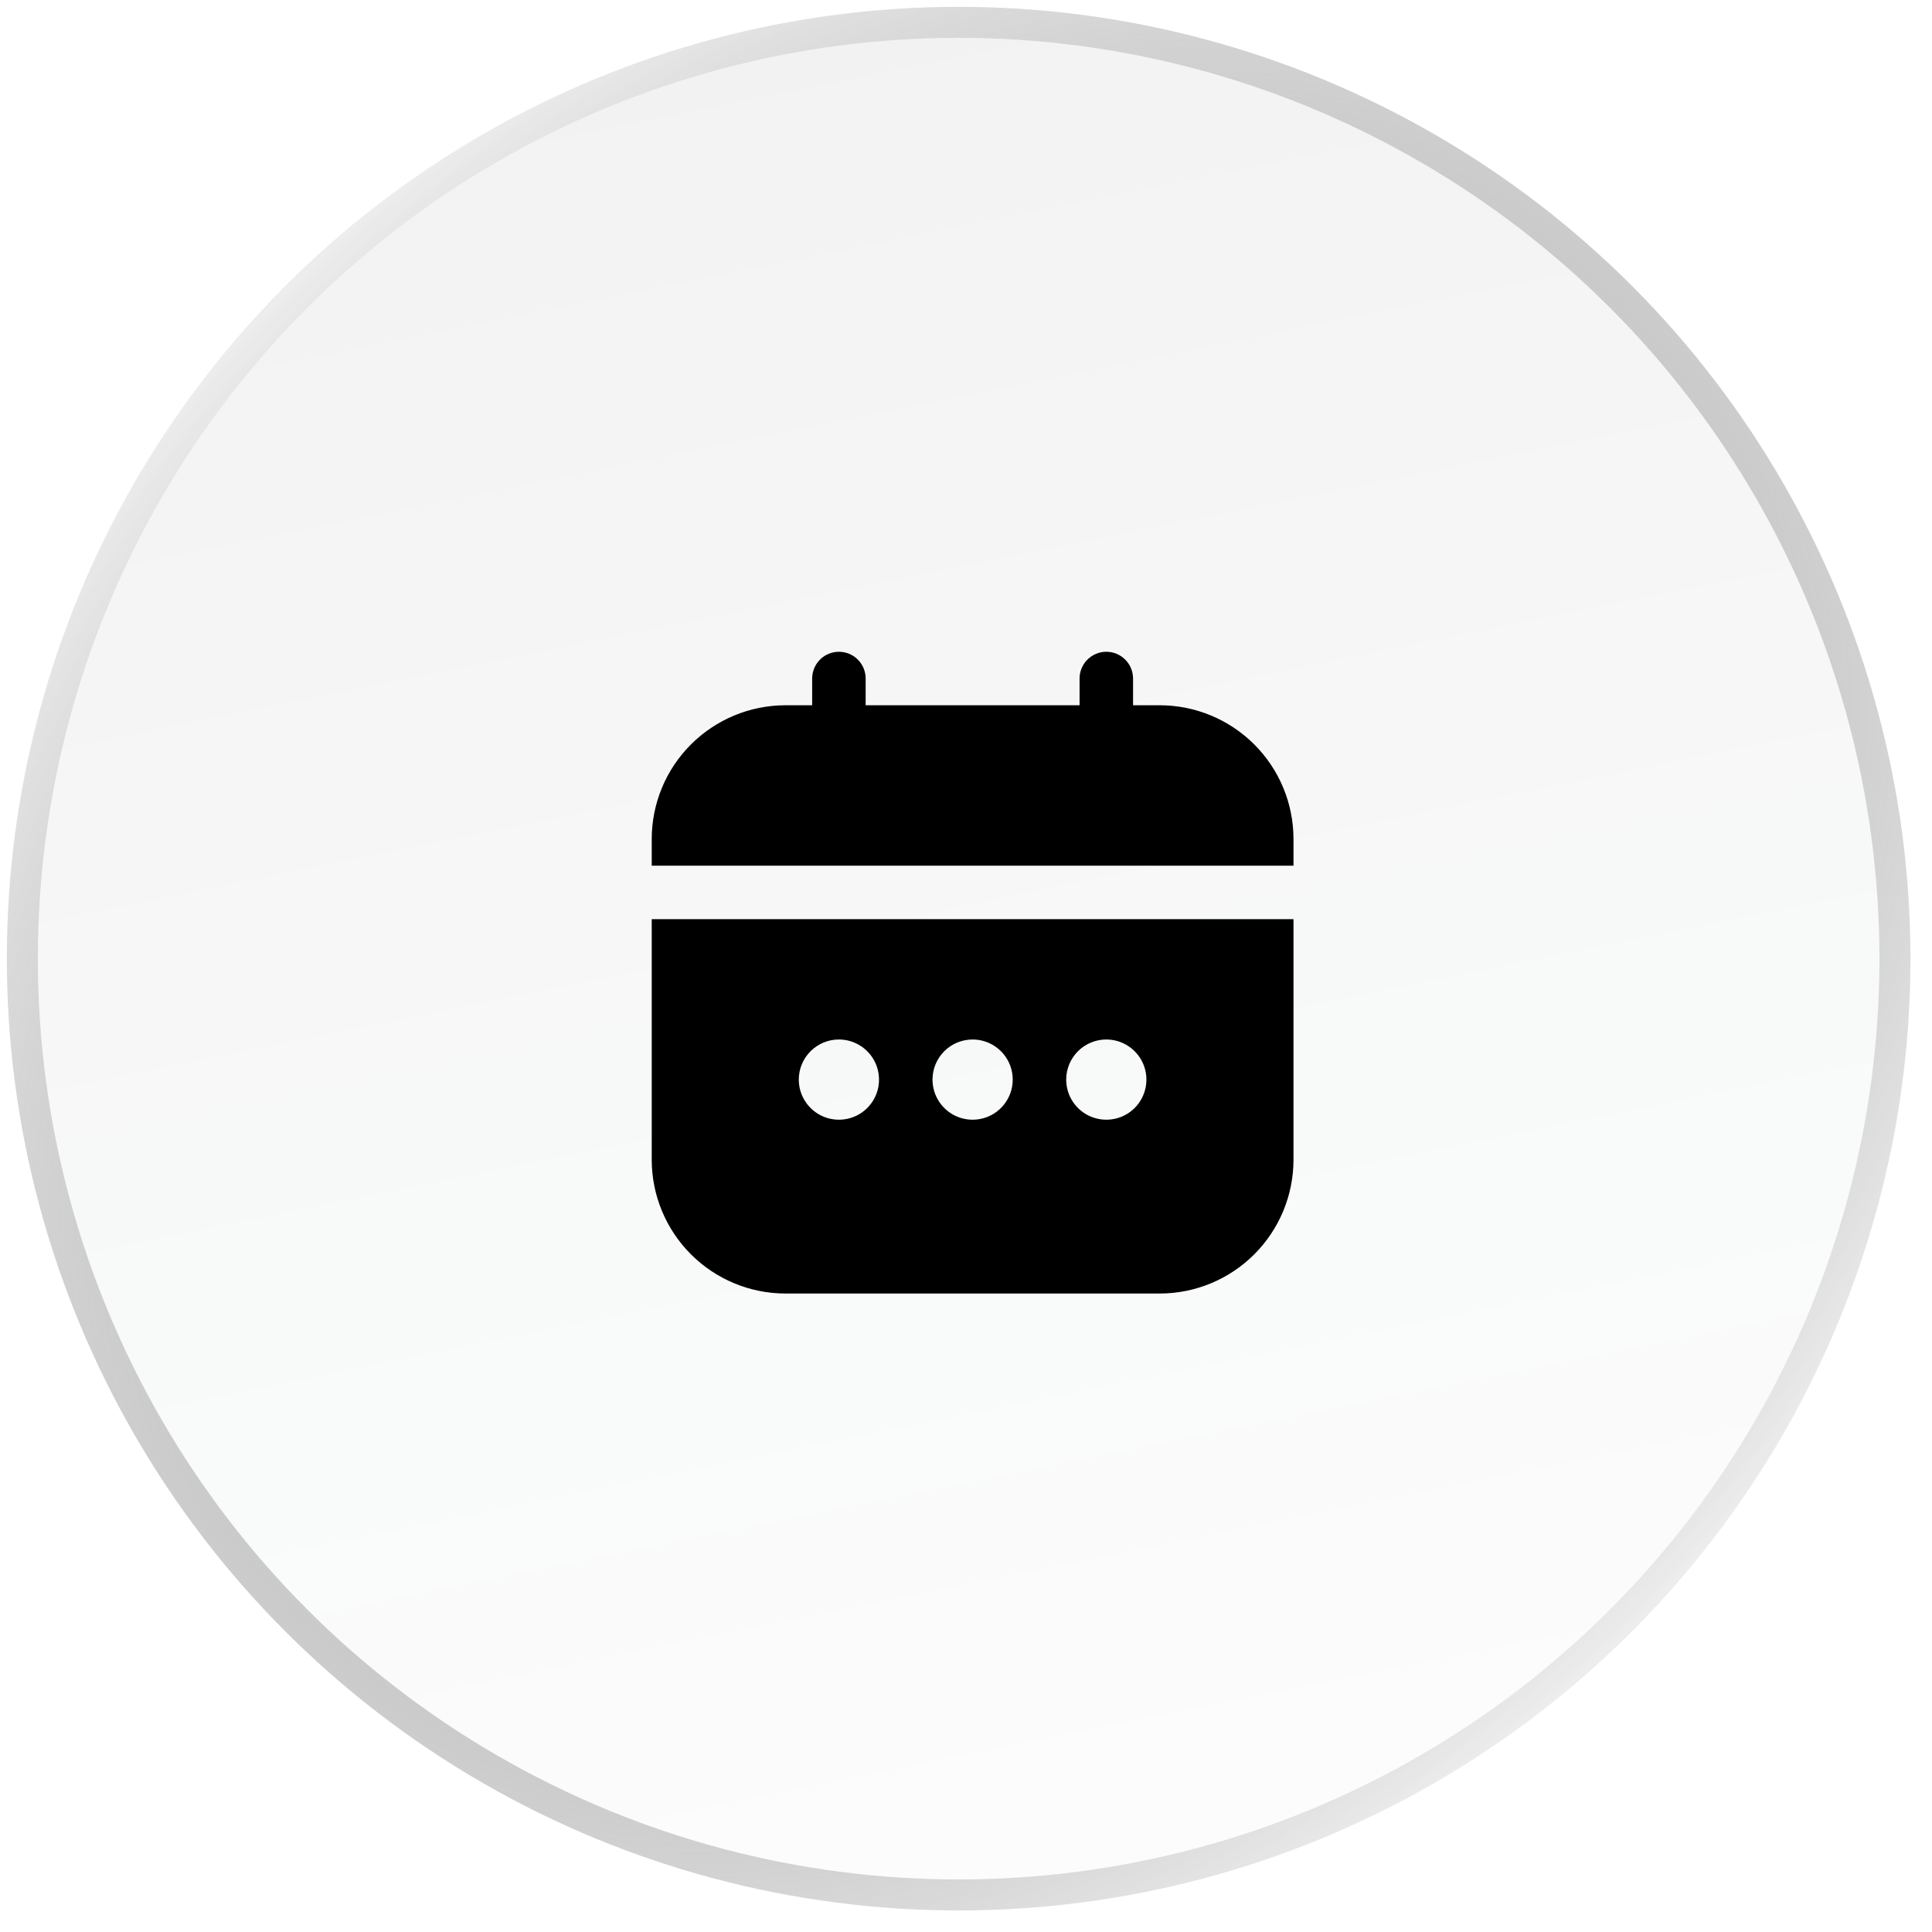 <?xml version="1.0" encoding="UTF-8"?> <svg xmlns="http://www.w3.org/2000/svg" width="51" height="51" viewBox="0 0 51 51" fill="none"><g filter="url(#filter0_b_279_1097)"><circle cx="25.306" cy="25.306" r="24.306" fill="url(#paint0_linear_279_1097)"></circle><circle cx="25.306" cy="25.306" r="24.716" stroke="url(#paint1_radial_279_1097)" stroke-opacity="0.46" stroke-width="0.819"></circle><circle cx="25.306" cy="25.306" r="24.716" stroke="url(#paint2_radial_279_1097)" stroke-opacity="0.33" stroke-width="0.819"></circle><circle cx="25.306" cy="25.306" r="24.716" stroke="url(#paint3_radial_279_1097)" stroke-width="0.819"></circle></g><path d="M17.204 30.616C17.205 31.552 17.577 32.449 18.239 33.111C18.901 33.773 19.798 34.145 20.733 34.146H30.616C31.551 34.145 32.448 33.773 33.11 33.111C33.772 32.449 34.144 31.552 34.145 30.616V24.264H17.204V30.616ZM29.204 27.44C29.413 27.44 29.618 27.502 29.792 27.619C29.966 27.735 30.102 27.9 30.182 28.094C30.262 28.287 30.283 28.5 30.242 28.705C30.201 28.911 30.101 29.099 29.953 29.248C29.805 29.396 29.616 29.497 29.41 29.537C29.205 29.578 28.992 29.557 28.799 29.477C28.605 29.397 28.44 29.261 28.323 29.087C28.207 28.913 28.145 28.708 28.145 28.499C28.145 28.218 28.257 27.949 28.455 27.75C28.654 27.552 28.923 27.44 29.204 27.44ZM25.674 27.44C25.884 27.44 26.089 27.502 26.263 27.619C26.437 27.735 26.573 27.9 26.653 28.094C26.733 28.287 26.754 28.5 26.713 28.705C26.672 28.911 26.571 29.099 26.423 29.248C26.275 29.396 26.087 29.497 25.881 29.537C25.676 29.578 25.463 29.557 25.269 29.477C25.076 29.397 24.91 29.261 24.794 29.087C24.678 28.913 24.616 28.708 24.616 28.499C24.616 28.218 24.727 27.949 24.926 27.75C25.124 27.552 25.394 27.44 25.674 27.44ZM22.145 27.44C22.355 27.44 22.559 27.502 22.733 27.619C22.907 27.735 23.043 27.9 23.123 28.094C23.203 28.287 23.224 28.5 23.184 28.705C23.143 28.911 23.042 29.099 22.894 29.248C22.746 29.396 22.557 29.497 22.352 29.537C22.146 29.578 21.933 29.557 21.74 29.477C21.547 29.397 21.381 29.261 21.265 29.087C21.148 28.913 21.086 28.708 21.086 28.499C21.086 28.218 21.198 27.949 21.396 27.75C21.595 27.552 21.864 27.44 22.145 27.44Z" fill="black"></path><path d="M30.616 18.617H29.91V17.911C29.91 17.724 29.835 17.544 29.703 17.412C29.571 17.279 29.391 17.205 29.204 17.205C29.017 17.205 28.837 17.279 28.705 17.412C28.572 17.544 28.498 17.724 28.498 17.911V18.617H22.851V17.911C22.851 17.724 22.777 17.544 22.644 17.412C22.512 17.279 22.332 17.205 22.145 17.205C21.958 17.205 21.778 17.279 21.646 17.412C21.514 17.544 21.439 17.724 21.439 17.911V18.617H20.733C19.798 18.618 18.901 18.99 18.239 19.652C17.577 20.313 17.205 21.21 17.204 22.146V22.852H34.145V22.146C34.144 21.21 33.772 20.313 33.11 19.652C32.448 18.99 31.551 18.618 30.616 18.617Z" fill="black"></path><defs><filter id="filter0_b_279_1097" x="-7.442" y="-7.442" width="65.496" height="65.496" filterUnits="userSpaceOnUse" color-interpolation-filters="sRGB"><feFlood flood-opacity="0" result="BackgroundImageFix"></feFlood><feGaussianBlur in="BackgroundImageFix" stdDeviation="3.811"></feGaussianBlur><feComposite in2="SourceAlpha" operator="in" result="effect1_backgroundBlur_279_1097"></feComposite><feBlend mode="normal" in="SourceGraphic" in2="effect1_backgroundBlur_279_1097" result="shape"></feBlend></filter><linearGradient id="paint0_linear_279_1097" x1="6.13" y1="-2.683" x2="19.482" y2="63.231" gradientUnits="userSpaceOnUse"><stop stop-color="#0A1121" stop-opacity="0.06"></stop><stop offset="1" stop-color="#161D32" stop-opacity="0"></stop></linearGradient><radialGradient id="paint1_radial_279_1097" cx="0" cy="0" r="1" gradientUnits="userSpaceOnUse" gradientTransform="translate(60.448 112.957) rotate(-118.588) scale(138.257 69.233)"><stop stop-color="white"></stop><stop offset="1" stop-color="white" stop-opacity="0"></stop></radialGradient><radialGradient id="paint2_radial_279_1097" cx="0" cy="0" r="1" gradientUnits="userSpaceOnUse" gradientTransform="translate(-8.518 -32.145) rotate(52.644) scale(103.816 54.342)"><stop stop-color="white"></stop><stop offset="1" stop-color="white" stop-opacity="0"></stop></radialGradient><radialGradient id="paint3_radial_279_1097" cx="0" cy="0" r="1" gradientUnits="userSpaceOnUse" gradientTransform="translate(25.306 25.306) rotate(135.957) scale(37.061 27.682)"><stop stop-color="white"></stop><stop offset="1" stop-color="#151515" stop-opacity="0"></stop></radialGradient></defs></svg> 